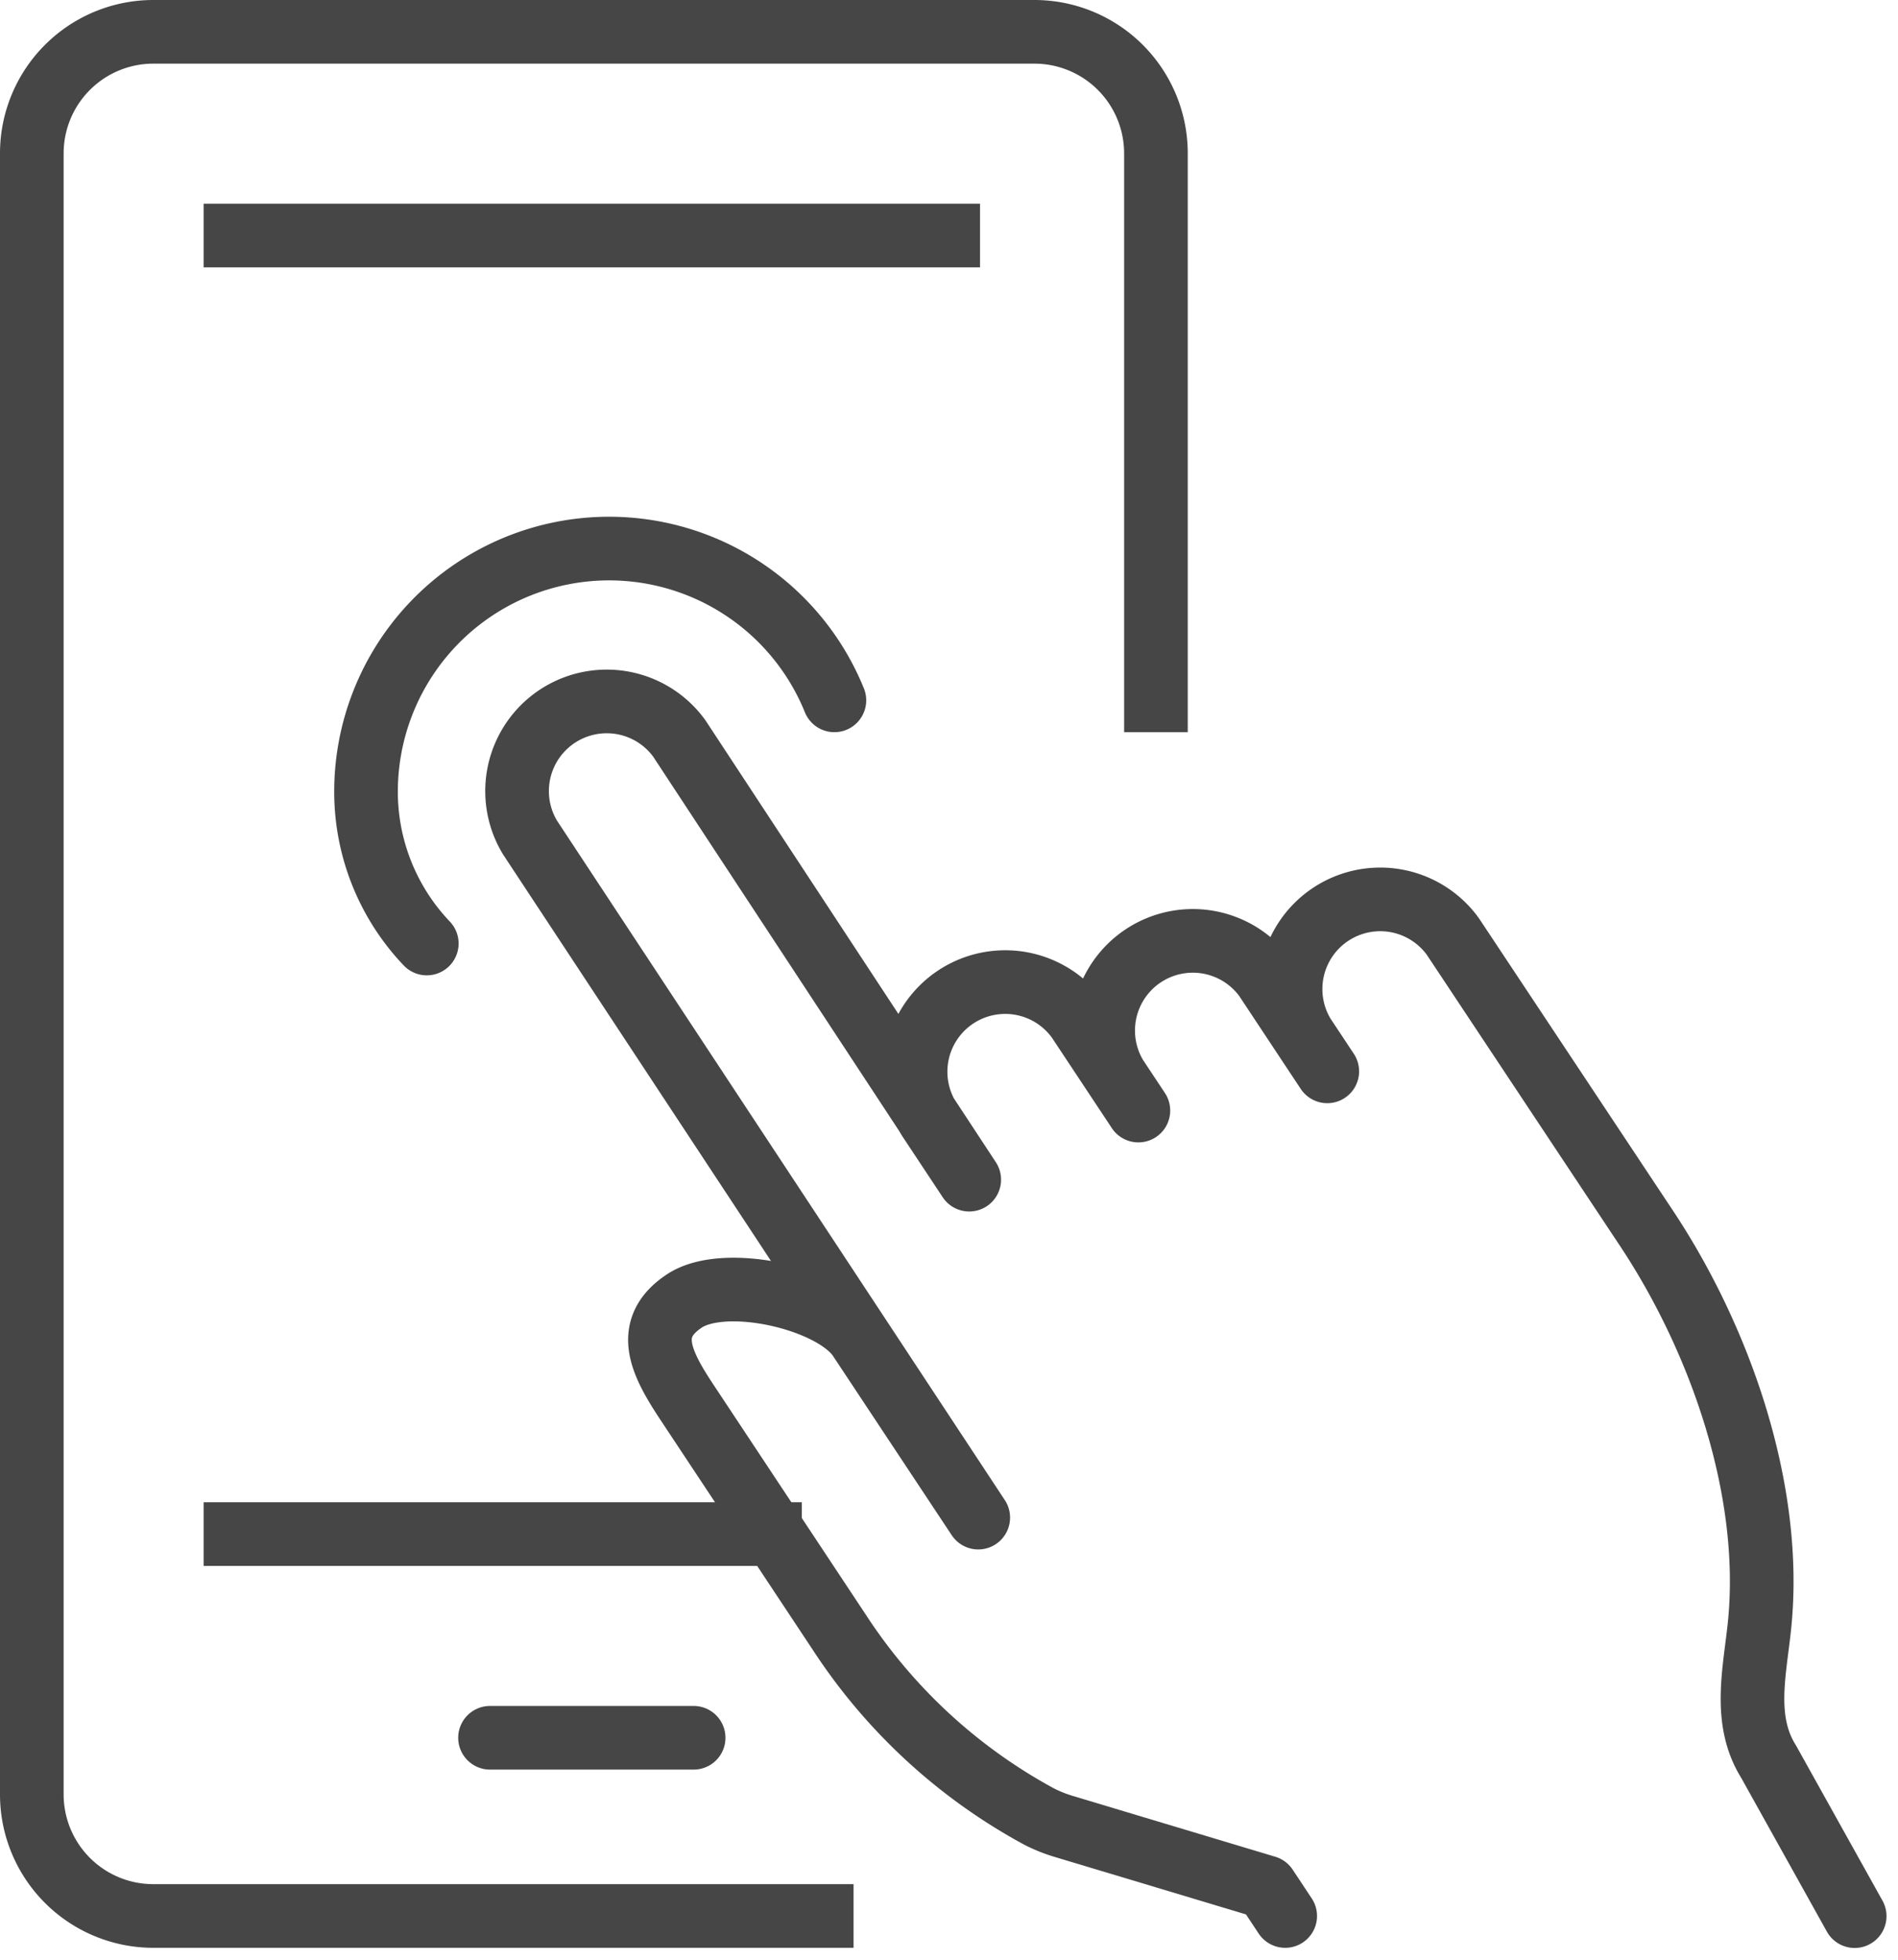 <svg xmlns="http://www.w3.org/2000/svg" width="74.563" height="76.983" viewBox="0 0 74.563 76.983">
  <g id="leaders-user-experience-testing-25" transform="translate(-67.75 -414.75)">
    <path id="Path_2459" data-name="Path 2459" d="M115.153,485.74l-.748-1.129-7.911-2.376a5.753,5.753,0,0,1-1.009-.4,21.7,21.7,0,0,1-7.844-7.23l-5.983-9.03c-1.029-1.553-1.723-2.919-.11-3.989s5.853-.085,6.882,1.468l4.664,7.04-17.61-26.713a3.522,3.522,0,0,1,5.867-3.887l11.389,17.327-1.593-2.406a3.521,3.521,0,0,1,5.866-3.887l2.372,3.579-.876-1.322a3.522,3.522,0,0,1,5.867-3.887l2.43,3.669-.935-1.411a3.522,3.522,0,0,1,5.867-3.887l7.622,11.482c2.893,4.366,4.966,10.284,4.428,15.563-.184,1.812-.67,3.725.356,5.365l3.381,6.067" transform="translate(3.086 4.26)" fill="none" stroke="#464646" stroke-linecap="round" stroke-linejoin="round" stroke-width="2.5"/>
    <path id="Path_2460" data-name="Path 2460" d="M82.387,448.516A8.641,8.641,0,0,1,80,442.548a9.55,9.55,0,0,1,18.4-3.582" transform="translate(2.129 3.29)" fill="none" stroke="#464646" stroke-linecap="round" stroke-linejoin="round" stroke-width="2.5"/>
    <g id="Group_3971" data-name="Group 3971" transform="translate(69 416)">
      <path id="Path_2461" data-name="Path 2461" d="M100.032,490H73.774A4.774,4.774,0,0,1,69,485.226V420.774A4.774,4.774,0,0,1,73.774,416h34.613a4.774,4.774,0,0,1,4.774,4.774v21.484" transform="translate(-69 -416)" fill="none" stroke="#464646" stroke-linecap="square" stroke-linejoin="round" stroke-width="2.5"/>
      <line id="Line_174" data-name="Line 174" x2="21" transform="translate(8 59.001)" fill="none" stroke="#464646" stroke-linecap="square" stroke-linejoin="round" stroke-width="2.5"/>
      <line id="Line_175" data-name="Line 175" x1="28" transform="translate(8 8.001)" fill="none" stroke="#464646" stroke-linecap="square" stroke-linejoin="round" stroke-width="2.5"/>
      <line id="Line_176" data-name="Line 176" x2="8" transform="translate(18 67.001)" fill="none" stroke="#464646" stroke-linecap="round" stroke-linejoin="round" stroke-width="2.5"/>
    </g>
  </g>
</svg>
